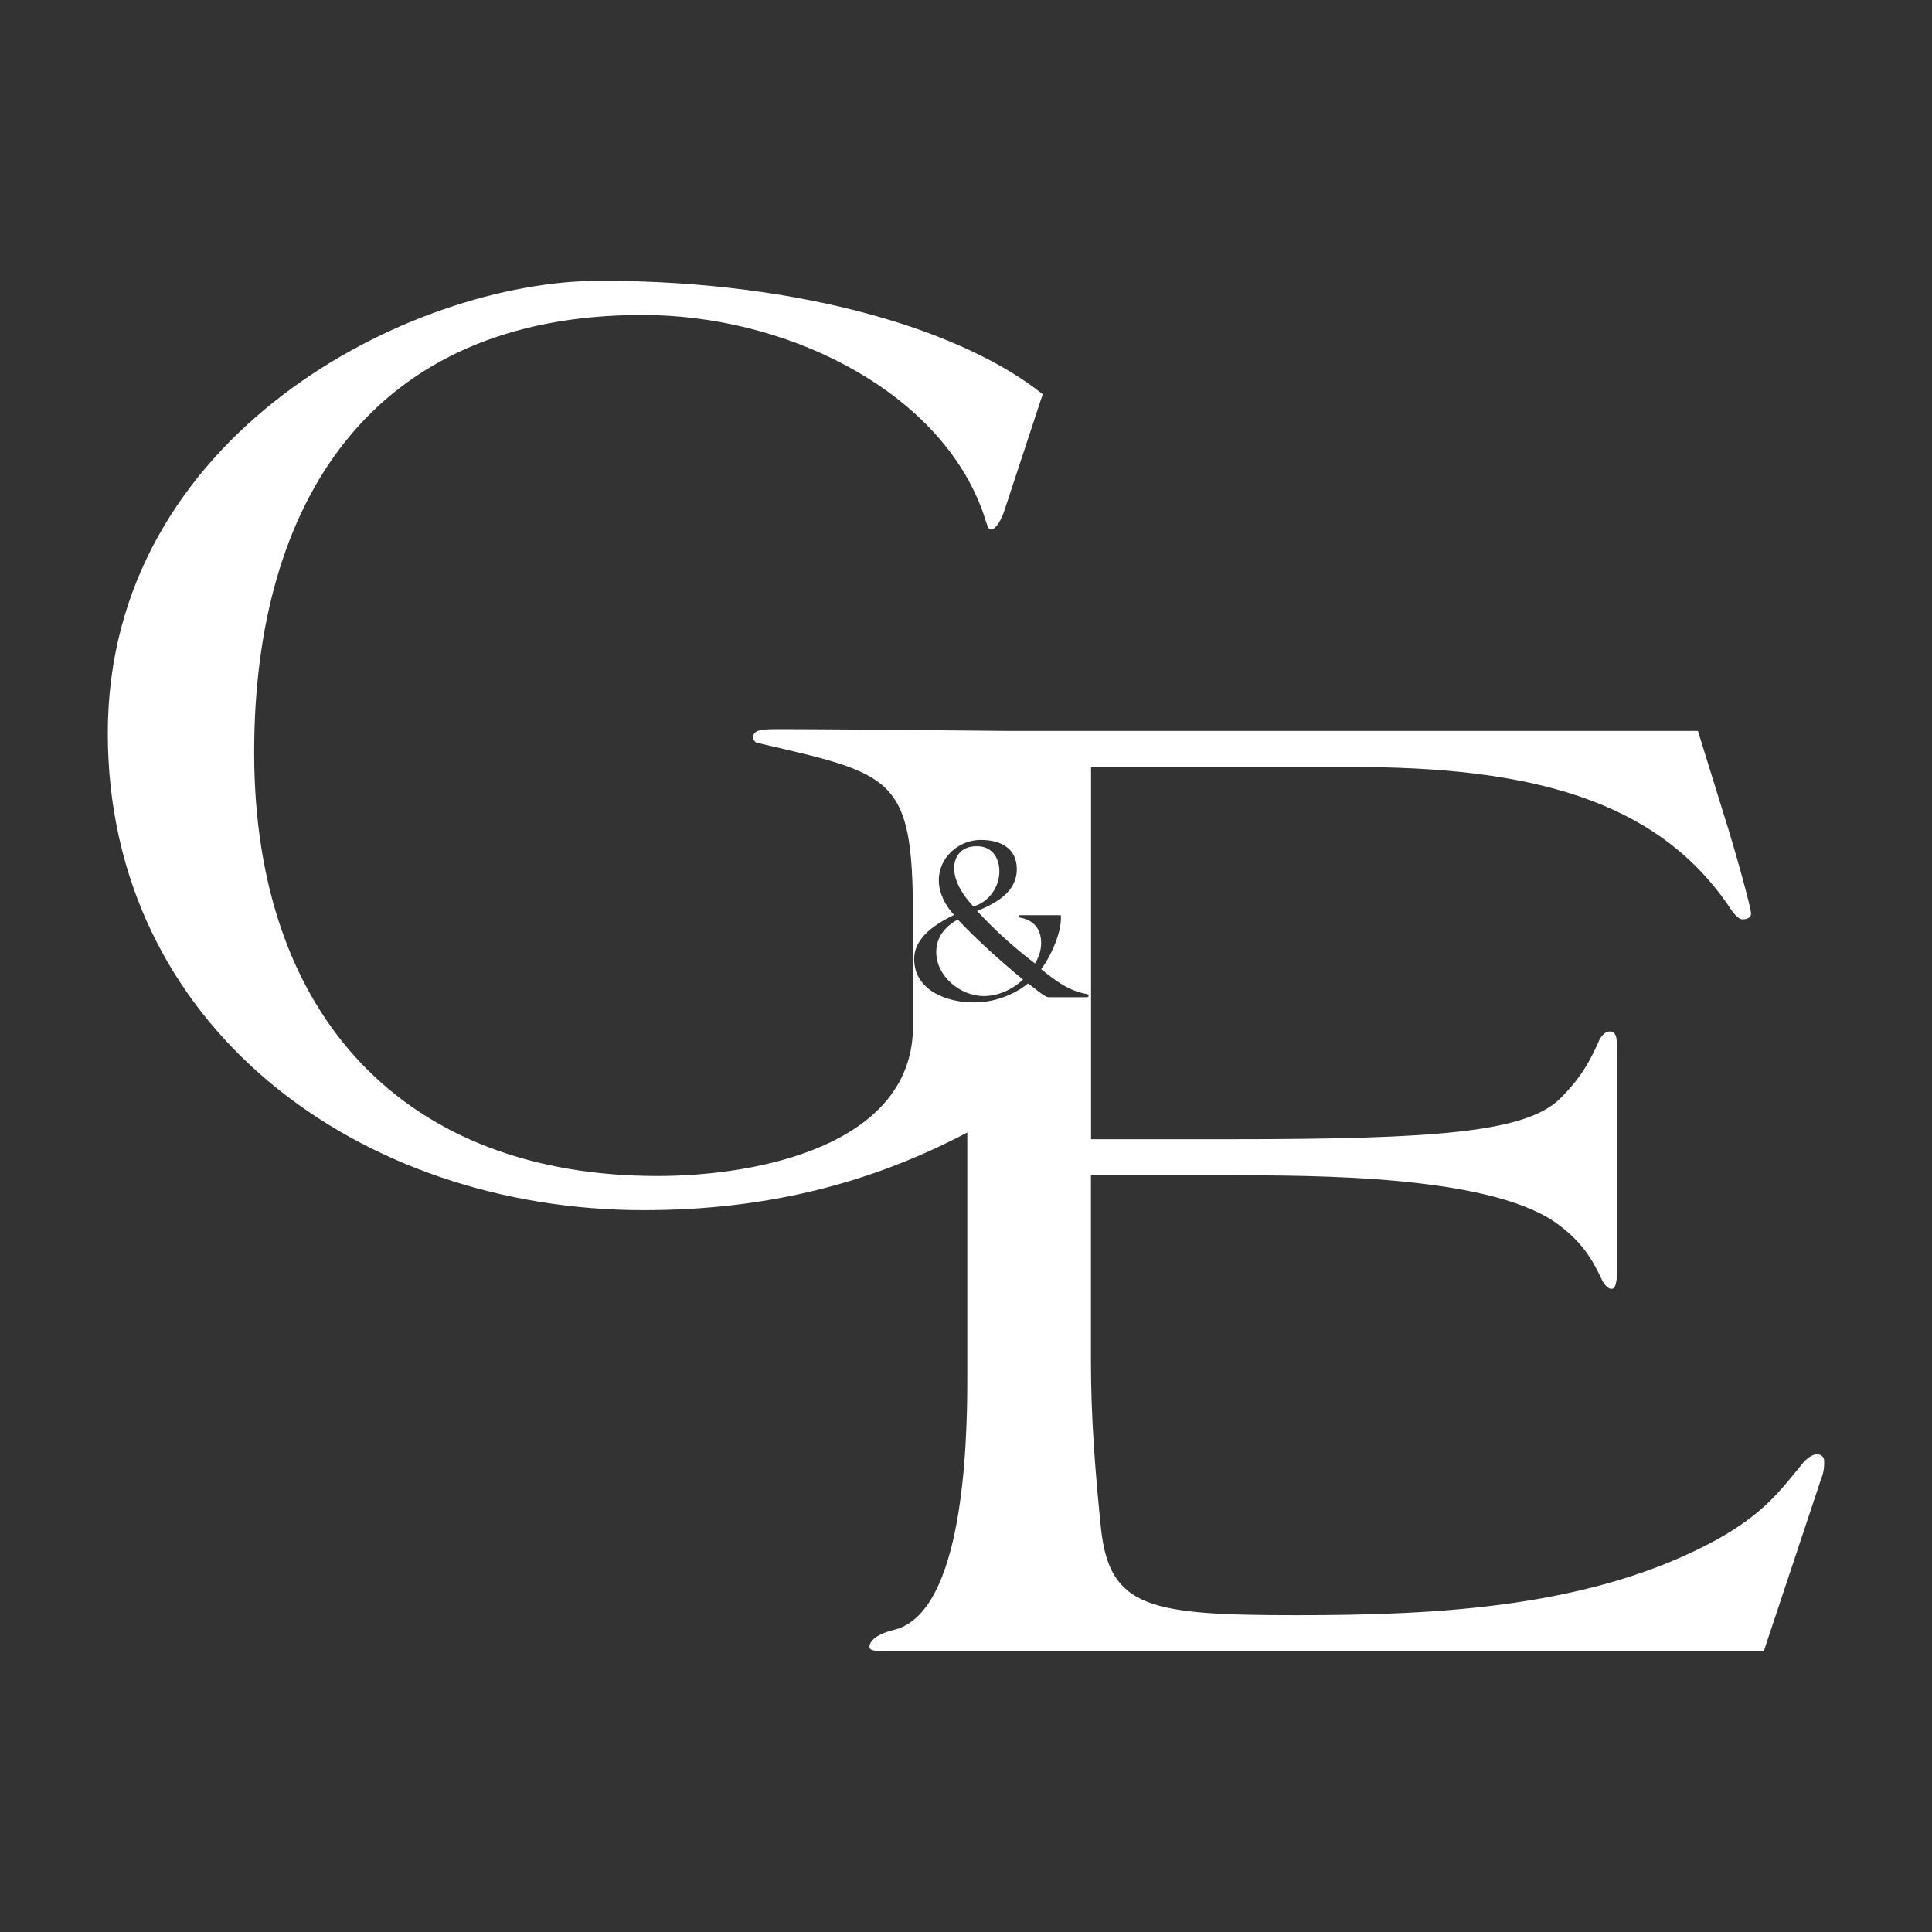 <?xml version="1.0" encoding="utf-8"?>
<!-- Generator: Adobe Illustrator 16.0.3, SVG Export Plug-In . SVG Version: 6.00 Build 0)  -->
<!DOCTYPE svg PUBLIC "-//W3C//DTD SVG 1.1//EN" "http://www.w3.org/Graphics/SVG/1.1/DTD/svg11.dtd">
<svg version="1.1" id="Layer_1" xmlns="http://www.w3.org/2000/svg" xmlns:xlink="http://www.w3.org/1999/xlink" x="0px" y="0px"
	 width="40px" height="40px" viewBox="0 0 40 40" enable-background="new 0 0 40 40" xml:space="preserve">
<rect x="0" y="0" width="40" height="40" fill="#333333" stroke="none"/>
<g>
	<g>
		<path id="_x26_bottom" fill="#FFFFFF" d="M19.384,19.71c0,0.502,0.497,0.912,0.981,0.912c0.301,0,0.592-0.133,0.816-0.34
			c-0.474-0.393-0.935-0.801-1.353-1.246C19.57,19.186,19.384,19.396,19.384,19.71z"/>
		<path id="_x26_top" fill="#FFFFFF" d="M20.691,18.042c0-0.297-0.168-0.535-0.485-0.521c-0.276,0-0.451,0.187-0.451,0.451
			c0,0.297,0.201,0.588,0.397,0.794C20.471,18.682,20.691,18.364,20.691,18.042z"/>
		<path id="GE" fill="#FFFFFF" d="M37.621,30.11c-0.089,0-0.178,0.061-0.268,0.148c-0.506,0.623-0.834,1.07-1.787,1.606
			c-2.59,1.429-5.832,1.577-8.721,1.577c-3.035,0-3.869-0.148-4.049-1.785c-0.119-1.16-0.209-2.293-0.209-3.453v-3.869h2.889
			c1.756,0,5.269,0,6.695,0.953c0.598,0.416,0.805,0.805,1.014,1.25c0.06,0.09,0.119,0.148,0.179,0.148
			c0.118,0,0.118-0.298,0.118-0.477v-4.377c0-0.297,0-0.476-0.148-0.476c-0.089,0-0.148,0.06-0.208,0.147
			c-0.21,0.478-0.388,0.805-0.834,1.252c-0.715,0.684-2.528,0.832-6.815,0.832h-2.888V15.88h5.417c3.631,0,6.251,0.654,7.77,2.856
			c0.09,0.148,0.209,0.298,0.298,0.298c0.09,0,0.18-0.029,0.18-0.119c0-0.119-0.328-1.31-0.565-2.054l-0.535-1.728H20.879
			c-1.934-0.021-4.102-0.037-4.722-0.037c-0.341,0-0.566,0-0.566,0.17c0,0.057,0.056,0.113,0.084,0.113
			c2.802,0.65,3.226,0.68,3.226,3.564v2.405c-0.086,2.35-3.168,3-5.291,3c-5.18,0-8.348-3.254-8.348-8.772
			c0-5.15,2.404-9.055,8.036-9.055c2.943,0,5.97,1.5,6.96,3.848c0.172,0.396,0.172,0.594,0.256,0.594
			c0.113,0,0.227-0.227,0.282-0.396l0.792-2.405c-1.584-1.272-4.867-2.349-9.168-2.349c-3.904,0-10.188,3.169-10.188,9.367
			c0,6.083,5.207,9.875,11.093,9.875c2.471,0,4.639-0.521,6.702-1.608v5.11c0,1.399-0.09,4.793-1.488,5.18
			c-0.387,0.089-0.537,0.237-0.537,0.357c0,0.09,0.12,0.09,0.417,0.09h18.099l1.189-3.572c0.061-0.147,0.061-0.268,0.061-0.356
			C37.77,30.169,37.711,30.11,37.621,30.11z M22.473,20.646h-0.768c-0.085-0.004-0.34-0.233-0.419-0.285
			c-0.308,0.245-0.71,0.392-1.103,0.392c-0.567,0.012-1.256-0.248-1.256-0.895c0-0.46,0.461-0.736,0.826-0.916
			c-0.179-0.186-0.316-0.456-0.316-0.715c0-0.488,0.424-0.837,0.867-0.837c0.445,0,0.748,0.196,0.748,0.604
			c0,0.476-0.436,0.709-0.822,0.867c0.367,0.398,0.771,0.764,1.199,1.086c0.082-0.126,0.127-0.285,0.127-0.423
			c0-0.307-0.172-0.478-0.431-0.524c-0.026-0.006-0.037-0.016-0.037-0.027c0-0.025,0.027-0.025,0.048-0.025h0.827
			c0.03,0.34-0.212,0.863-0.407,1.117c0.338,0.275,0.586,0.445,0.916,0.509c0.047,0.007,0.067,0.021,0.067,0.044
			C22.541,20.646,22.504,20.646,22.473,20.646z"/>
	</g>
</g>
</svg>
